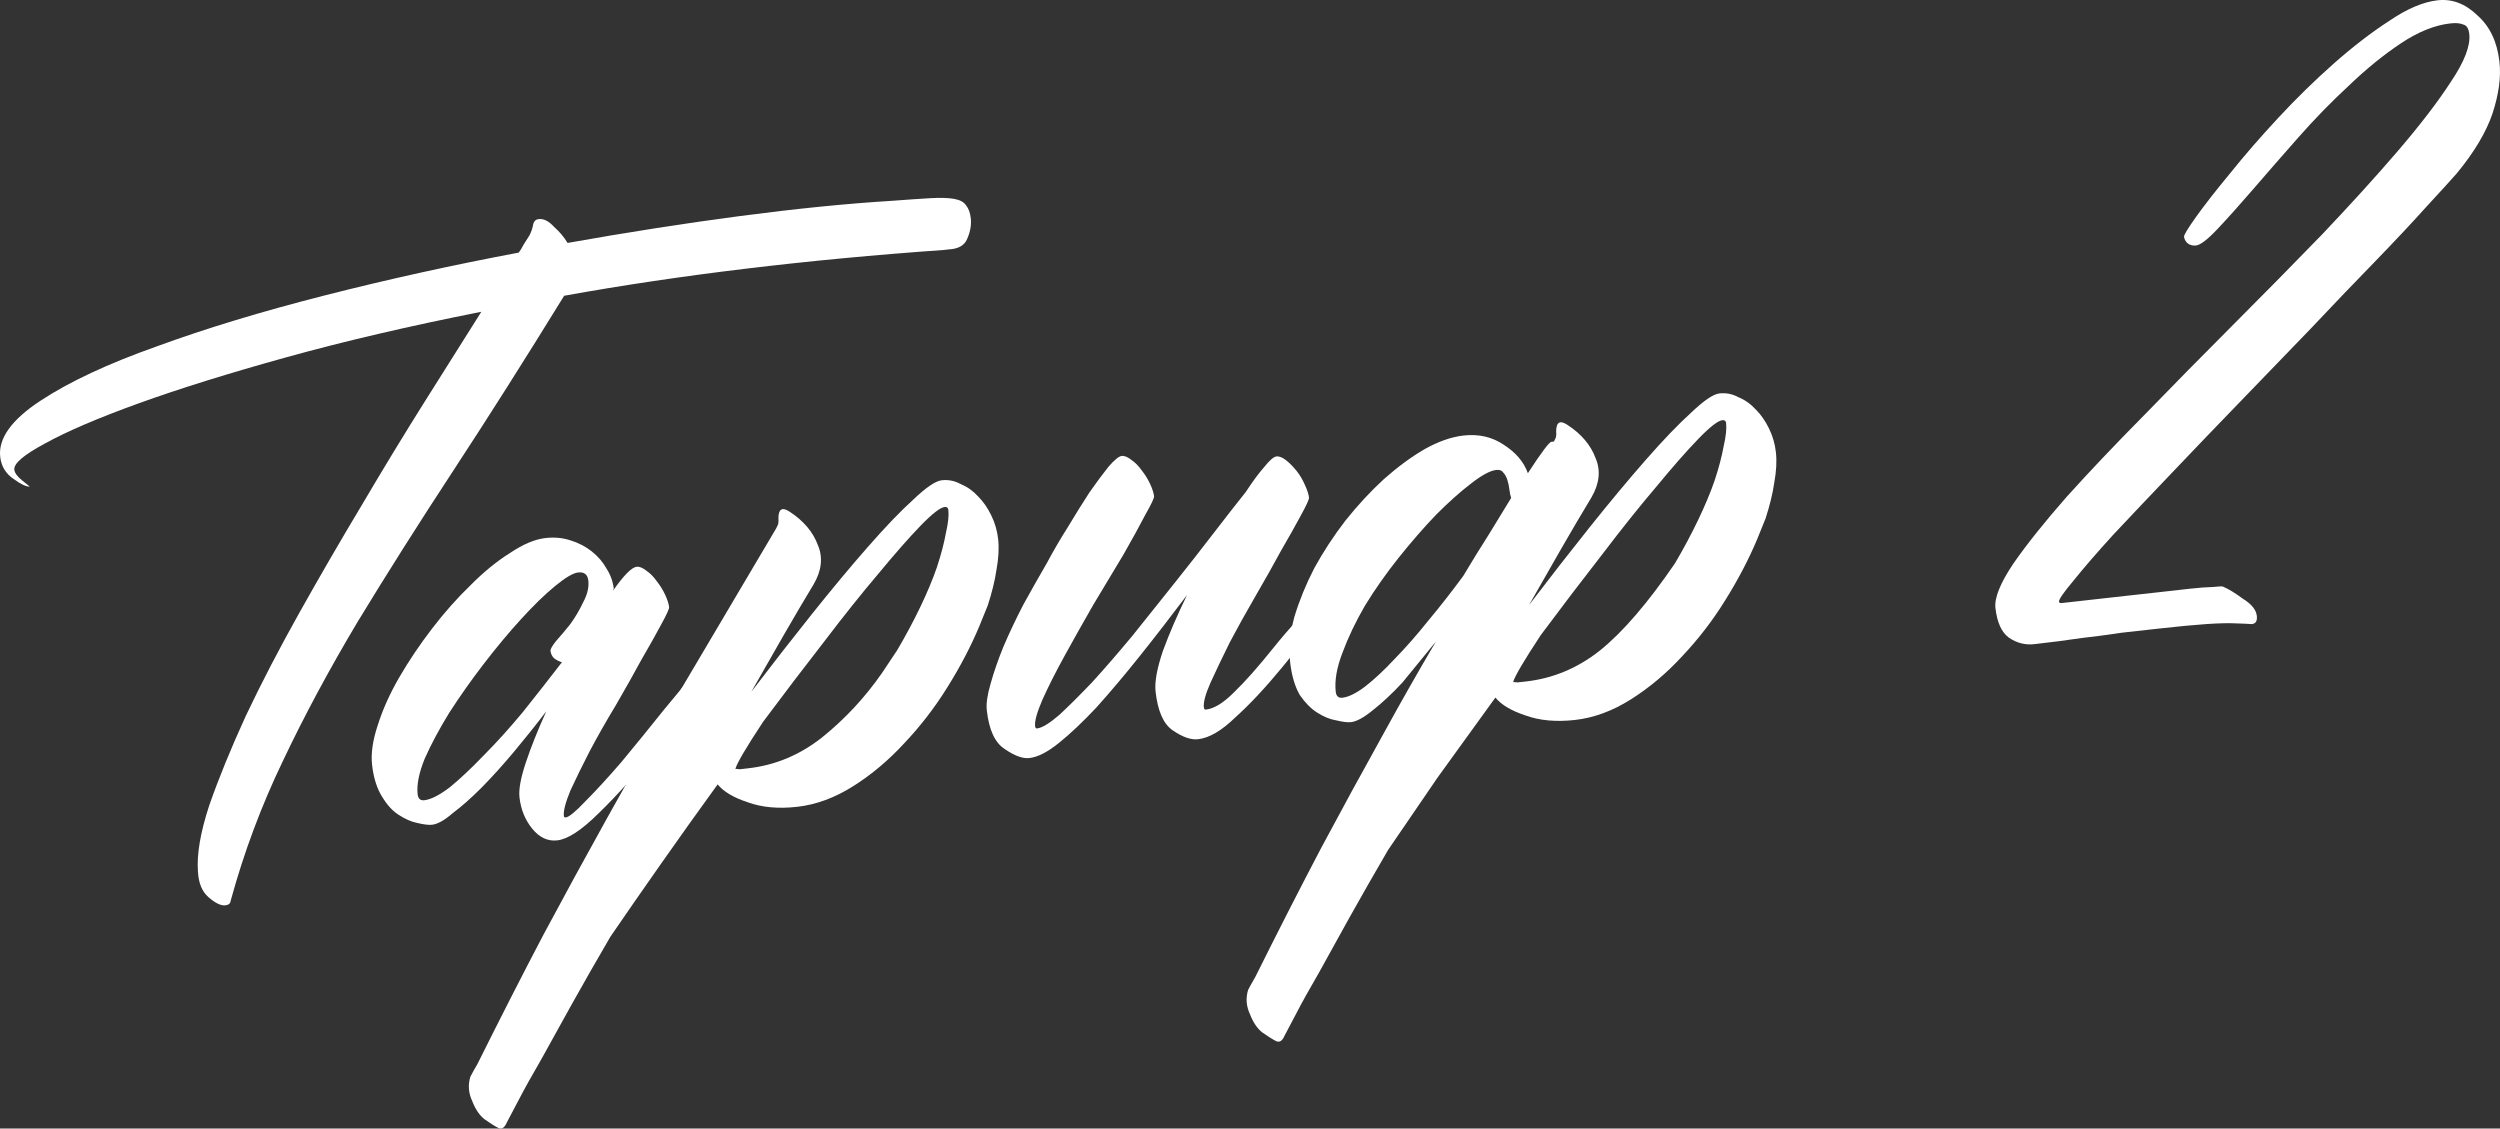<?xml version="1.0" encoding="UTF-8"?> <svg xmlns="http://www.w3.org/2000/svg" viewBox="0 0 87.132 39.332" fill="none"><rect x="0" y="0" width="87.132" height="39.332" fill="#333333" stroke="none"/><path d="M31.055 7.001C31.62 6.958 32.078 6.927 32.43 6.907C32.781 6.887 33.057 6.896 33.258 6.932C33.459 6.969 33.594 7.042 33.666 7.152C33.756 7.26 33.812 7.411 33.834 7.605C33.86 7.838 33.818 8.078 33.708 8.327C33.616 8.553 33.403 8.675 33.071 8.692L32.897 8.712C30.498 8.881 28.194 9.099 25.983 9.366C23.772 9.632 21.665 9.946 19.662 10.308C18.298 12.523 17.011 14.554 15.802 16.398C14.593 18.243 13.482 19.998 12.469 21.664C11.476 23.328 10.605 24.948 9.858 26.525C9.108 28.082 8.503 29.703 8.042 31.385C8.034 31.485 7.971 31.54 7.855 31.554C7.699 31.571 7.502 31.475 7.262 31.266C7.044 31.074 6.923 30.783 6.9 30.393C6.852 29.789 6.982 29.018 7.29 28.079C7.617 27.139 8.041 26.099 8.563 24.96C9.104 23.818 9.726 22.619 10.431 21.361C11.136 20.103 11.861 18.853 12.606 17.61C13.35 16.348 14.08 15.146 14.798 14.005C15.533 12.842 16.192 11.795 16.776 10.866C14.277 11.361 12.017 11.888 9.996 12.448C7.975 13.008 6.256 13.544 4.84 14.055C3.423 14.567 2.335 15.033 1.576 15.452C0.834 15.849 0.475 16.154 0.499 16.368C0.512 16.484 0.605 16.611 0.778 16.749L1.036 16.956C0.92 16.969 0.733 16.882 0.477 16.695C0.2 16.509 0.044 16.252 0.007 15.922C-0.064 15.281 0.403 14.629 1.41 13.967C2.417 13.304 3.771 12.671 5.473 12.069C7.172 11.447 9.12 10.856 11.318 10.296C13.516 9.736 15.769 9.239 18.079 8.804C18.131 8.739 18.189 8.644 18.253 8.519C18.32 8.413 18.387 8.308 18.454 8.202C18.519 8.077 18.563 7.944 18.586 7.804C18.614 7.703 18.677 7.647 18.774 7.636C18.949 7.616 19.126 7.705 19.305 7.901C19.501 8.075 19.66 8.264 19.781 8.467C21.862 8.097 23.861 7.785 25.778 7.532C27.715 7.276 29.474 7.099 31.055 7.001Z" fill="white"></path><path d="M25.11 22.405C25.125 22.364 25.17 22.329 25.246 22.301C25.319 22.254 25.362 22.288 25.375 22.405C25.397 22.599 25.376 22.758 25.311 22.883C25.264 22.987 25.231 23.05 25.214 23.071C24.378 24.206 23.596 25.217 22.87 26.104C22.163 26.988 21.499 27.731 20.878 28.331C20.277 28.929 19.792 29.248 19.423 29.289C19.093 29.326 18.803 29.191 18.552 28.885C18.302 28.579 18.153 28.213 18.105 27.786C18.075 27.514 18.148 27.113 18.325 26.582C18.501 26.051 18.739 25.455 19.039 24.792C18.679 25.265 18.299 25.74 17.901 26.216C17.519 26.672 17.143 27.087 16.772 27.463C16.419 27.817 16.088 28.109 15.779 28.34C15.493 28.588 15.252 28.723 15.058 28.745C14.942 28.758 14.772 28.737 14.55 28.684C14.35 28.647 14.133 28.553 13.9 28.403C13.688 28.269 13.498 28.064 13.33 27.788C13.14 27.495 13.019 27.115 12.967 26.649C12.924 26.261 12.99 25.802 13.167 25.271C13.341 24.721 13.593 24.162 13.923 23.595C14.253 23.027 14.632 22.464 15.061 21.905C15.49 21.346 15.935 20.845 16.396 20.4C16.855 19.936 17.315 19.561 17.774 19.274C18.231 18.967 18.644 18.793 19.013 18.752C19.323 18.717 19.611 18.744 19.877 18.832C20.161 18.919 20.412 19.048 20.627 19.22C20.843 19.393 21.013 19.59 21.136 19.812C21.278 20.032 21.363 20.268 21.392 20.52C21.394 20.54 21.385 20.551 21.366 20.553C21.366 20.553 21.367 20.563 21.369 20.582C21.742 20.049 22.016 19.773 22.19 19.753C22.287 19.742 22.401 19.789 22.53 19.892C22.657 19.976 22.779 20.1 22.896 20.264C23.01 20.409 23.106 20.565 23.184 20.733C23.262 20.901 23.307 21.044 23.32 21.16C23.327 21.218 23.232 21.425 23.036 21.781C22.857 22.116 22.628 22.525 22.347 23.008C22.087 23.489 21.791 24.013 21.462 24.581C21.13 25.129 20.826 25.664 20.55 26.186C20.292 26.687 20.068 27.144 19.878 27.558C19.708 27.97 19.633 28.263 19.652 28.438C19.656 28.477 19.678 28.494 19.717 28.49C19.833 28.477 20.067 28.284 20.419 27.91C20.772 27.556 21.184 27.108 21.654 26.564C22.121 26.001 22.623 25.385 23.157 24.716C23.711 24.045 24.11 23.568 24.353 23.285C24.614 22.981 24.866 22.687 25.11 22.405ZM14.786 27.891C15.019 27.865 15.316 27.714 15.679 27.437C16.039 27.142 16.43 26.774 16.852 26.334C17.294 25.891 17.749 25.388 18.217 24.825C18.682 24.243 19.138 23.661 19.585 23.081C19.483 23.053 19.389 23.004 19.303 22.935C19.236 22.864 19.197 22.78 19.186 22.683C19.18 22.625 19.246 22.509 19.384 22.337C19.541 22.162 19.706 21.966 19.878 21.751C20.048 21.516 20.197 21.263 20.324 20.993C20.471 20.722 20.531 20.469 20.505 20.236C20.481 20.023 20.363 19.928 20.149 19.952C19.974 19.971 19.707 20.129 19.347 20.425C18.987 20.72 18.588 21.109 18.15 21.59C17.73 22.049 17.297 22.57 16.851 23.15C16.422 23.709 16.023 24.274 15.655 24.846C15.305 25.416 15.021 25.948 14.801 26.445C14.601 26.939 14.519 27.351 14.556 27.681C14.573 27.836 14.65 27.906 14.786 27.891Z" fill="white"></path><path d="M34.126 21.84C33.831 22.541 33.459 23.251 33.008 23.97C32.575 24.666 32.077 25.312 31.515 25.905C30.971 26.496 30.379 26.995 29.736 27.401C29.093 27.807 28.442 28.046 27.782 28.12C27.122 28.194 26.546 28.14 26.054 27.959C25.565 27.798 25.217 27.591 25.012 27.338C24.314 28.301 23.651 29.23 23.024 30.125C22.38 31.042 21.796 31.884 21.272 32.65C20.794 33.47 20.35 34.246 19.94 34.98C19.531 35.713 19.171 36.363 18.861 36.928C18.531 37.495 18.269 37.967 18.075 38.342C17.864 38.739 17.726 39 17.662 39.125C17.584 39.311 17.483 39.371 17.358 39.307C17.232 39.242 17.074 39.142 16.882 39.006C16.709 38.868 16.568 38.658 16.458 38.375C16.328 38.095 16.306 37.813 16.393 37.528C16.457 37.403 16.539 37.256 16.638 37.088C17.457 35.444 18.223 33.943 18.936 32.586C19.651 31.249 20.394 29.888 21.163 28.505C21.932 27.122 22.788 25.632 23.729 24.033C24.671 22.434 25.779 20.561 27.052 18.415C27.085 18.352 27.108 18.3 27.123 18.259C27.136 18.199 27.138 18.13 27.13 18.052C27.134 17.737 27.263 17.664 27.518 17.832C28.006 18.151 28.334 18.537 28.502 18.99C28.688 19.421 28.64 19.878 28.36 20.361C28.029 20.909 27.682 21.498 27.319 22.128C26.957 22.759 26.579 23.42 26.185 24.112C26.905 23.167 27.61 22.263 28.299 21.4C29.006 20.515 29.656 19.735 30.249 19.06C30.859 18.363 31.387 17.813 31.834 17.409C32.278 16.986 32.607 16.763 32.82 16.739C33.053 16.713 33.274 16.757 33.483 16.871C33.71 16.964 33.913 17.108 34.092 17.304C34.269 17.481 34.421 17.7 34.548 17.961C34.676 18.222 34.756 18.498 34.788 18.789C34.823 19.099 34.804 19.455 34.73 19.857C34.675 20.236 34.573 20.65 34.427 21.099L34.126 21.84ZM26.596 25.157C26.008 26.048 25.686 26.595 25.63 26.798C25.649 26.796 25.699 26.8 25.779 26.811C25.856 26.802 25.954 26.791 26.07 26.778C27.021 26.672 27.885 26.31 28.661 25.693C29.454 25.054 30.147 24.309 30.74 23.456L31.27 22.66C31.567 22.155 31.836 21.654 32.075 21.155C32.314 20.657 32.508 20.193 32.656 19.764C32.803 19.315 32.906 18.92 32.967 18.58C33.046 18.237 33.075 17.968 33.053 17.774C33.045 17.696 33.002 17.662 32.924 17.67C32.769 17.688 32.488 17.906 32.083 18.324C31.678 18.743 31.19 19.299 30.618 19.991C30.045 20.665 29.416 21.452 28.73 22.354C28.043 23.237 27.331 24.171 26.596 25.157Z" fill="white"></path><path d="M46.533 20.219C46.567 20.176 46.613 20.141 46.669 20.116C46.742 20.068 46.785 20.103 46.798 20.219C46.82 20.413 46.799 20.573 46.734 20.698C46.686 20.801 46.654 20.864 46.637 20.886C45.926 21.731 45.277 22.521 44.69 23.255C44.102 23.969 43.558 24.551 43.058 25C42.579 25.466 42.146 25.72 41.757 25.764C41.505 25.792 41.208 25.687 40.868 25.451C40.548 25.231 40.351 24.781 40.275 24.102C40.238 23.772 40.323 23.3 40.53 22.688C40.756 22.073 41.037 21.422 41.373 20.736C40.808 21.487 40.259 22.197 39.724 22.866C39.19 23.535 38.686 24.132 38.214 24.656C37.74 25.161 37.304 25.573 36.908 25.892C36.511 26.212 36.167 26.388 35.876 26.42C35.643 26.446 35.356 26.341 35.015 26.104C34.676 25.886 34.469 25.438 34.393 24.758C34.367 24.525 34.411 24.216 34.525 23.83C34.638 23.424 34.786 22.995 34.971 22.542C35.174 22.067 35.404 21.58 35.663 21.079C35.941 20.576 36.22 20.083 36.5 19.6C36.711 19.203 36.95 18.793 37.218 18.37C37.483 17.928 37.733 17.527 37.968 17.166C38.222 16.804 38.444 16.504 38.634 16.267C38.843 16.027 38.996 15.902 39.093 15.891C39.19 15.88 39.303 15.926 39.433 16.03C39.56 16.114 39.682 16.238 39.798 16.402C39.913 16.546 40.009 16.703 40.086 16.871C40.164 17.039 40.209 17.181 40.223 17.298C40.229 17.356 40.126 17.574 39.912 17.951C39.718 18.327 39.465 18.787 39.153 19.333C38.838 19.86 38.49 20.439 38.109 21.071C37.747 21.701 37.411 22.299 37.1 22.864C36.79 23.429 36.532 23.94 36.328 24.395C36.141 24.828 36.057 25.133 36.076 25.307C36.083 25.366 36.105 25.393 36.144 25.388C36.319 25.369 36.576 25.212 36.917 24.919C37.256 24.606 37.644 24.218 38.084 23.757C38.522 23.275 38.983 22.742 39.468 22.158C39.951 21.553 40.434 20.949 40.917 20.345C41.399 19.741 41.855 19.159 42.284 18.6C42.713 18.042 43.091 17.557 43.419 17.147C43.654 16.787 43.867 16.498 44.059 16.28C44.249 16.042 44.392 15.918 44.489 15.908C44.586 15.897 44.7 15.943 44.829 16.046C44.959 16.15 45.08 16.274 45.195 16.418C45.309 16.563 45.406 16.729 45.486 16.916C45.564 17.085 45.609 17.227 45.622 17.343C45.629 17.402 45.534 17.609 45.338 17.965C45.159 18.299 44.93 18.708 44.649 19.191C44.389 19.672 44.093 20.197 43.764 20.764C43.434 21.332 43.132 21.876 42.856 22.398C42.599 22.918 42.376 23.385 42.187 23.8C42.014 24.192 41.938 24.476 41.957 24.651C41.964 24.709 41.987 24.736 42.026 24.732C42.317 24.699 42.647 24.495 43.018 24.12C43.408 23.742 43.862 23.229 44.38 22.582C44.897 21.935 45.615 21.147 46.533 20.219Z" fill="white"></path><path d="M46.784 24.318C46.998 24.294 47.259 24.167 47.567 23.936C47.893 23.683 48.24 23.36 48.608 22.965C48.996 22.568 49.389 22.121 49.785 21.625C50.201 21.126 50.605 20.609 50.998 20.074C51.312 19.548 51.612 19.062 51.896 18.618C52.179 18.154 52.436 17.732 52.669 17.353C52.641 17.277 52.62 17.181 52.607 17.065C52.594 16.948 52.572 16.843 52.542 16.748C52.51 16.633 52.46 16.541 52.393 16.47C52.346 16.396 52.264 16.366 52.147 16.379C51.934 16.403 51.638 16.564 51.258 16.862C50.896 17.138 50.494 17.497 50.052 17.94C49.629 18.38 49.194 18.88 48.745 19.441C48.315 19.981 47.924 20.535 47.575 21.105C47.245 21.672 46.983 22.223 46.787 22.755C46.589 23.269 46.511 23.72 46.554 24.108C46.572 24.263 46.649 24.333 46.784 24.318ZM58.377 19.634C58.674 19.129 58.943 18.627 59.182 18.129C59.421 17.63 59.615 17.167 59.763 16.737C59.91 16.289 60.013 15.894 60.074 15.553C60.153 15.21 60.182 14.942 60.16 14.747C60.152 14.67 60.109 14.635 60.031 14.644C59.876 14.661 59.595 14.879 59.19 15.298C58.785 15.717 58.297 16.272 57.726 16.965C57.152 17.638 56.523 18.426 55.837 19.328C55.15 20.21 54.438 21.144 53.703 22.131C53.115 23.022 52.793 23.569 52.737 23.771C52.756 23.769 52.806 23.774 52.886 23.784C52.963 23.776 53.061 23.765 53.177 23.752C54.128 23.646 54.992 23.284 55.768 22.667C56.561 22.028 57.431 21.017 58.377 19.634ZM61.234 18.814C60.938 19.515 60.566 20.225 60.115 20.943C59.682 21.64 59.184 22.285 58.622 22.879C58.078 23.47 57.485 23.968 56.843 24.374C56.2 24.78 55.549 25.02 54.889 25.093C54.229 25.167 53.653 25.113 53.161 24.933C52.672 24.771 52.324 24.564 52.119 24.312C51.421 25.274 50.748 26.204 50.102 27.102C49.477 28.017 48.903 28.857 48.379 29.623C47.901 30.443 47.457 31.22 47.047 31.953C46.638 32.687 46.278 33.336 45.968 33.902C45.638 34.469 45.376 34.94 45.182 35.316C44.971 35.713 44.833 35.974 44.769 36.099C44.691 36.284 44.59 36.345 44.464 36.28C44.339 36.216 44.181 36.115 43.989 35.98C43.816 35.842 43.675 35.631 43.565 35.349C43.435 35.069 43.413 34.786 43.5 34.501C43.564 34.376 43.646 34.23 43.745 34.061C44.564 32.417 45.33 30.917 46.043 29.56C46.758 28.222 47.501 26.862 48.27 25.479C48.809 24.495 49.4 23.456 50.044 22.362L48.877 23.79C48.509 24.185 48.161 24.508 47.836 24.761C47.53 25.011 47.28 25.147 47.086 25.169C46.969 25.182 46.8 25.161 46.578 25.108C46.358 25.073 46.131 24.981 45.898 24.83C45.687 24.696 45.487 24.492 45.299 24.219C45.129 23.923 45.017 23.543 44.965 23.077C44.911 22.591 44.961 22.065 45.113 21.498C45.286 20.928 45.517 20.362 45.808 19.799C46.118 19.234 46.479 18.682 46.891 18.145C47.322 17.606 47.77 17.123 48.233 16.698C48.716 16.271 49.188 15.923 49.649 15.656C50.13 15.386 50.584 15.227 51.011 15.179C51.535 15.121 51.999 15.226 52.402 15.496C52.825 15.763 53.108 16.095 53.251 16.492C53.72 15.771 53.994 15.406 54.072 15.398L54.159 15.388C54.192 15.325 54.215 15.274 54.23 15.233C54.243 15.172 54.245 15.103 54.237 15.026C54.241 14.711 54.37 14.637 54.625 14.805C55.113 15.124 55.441 15.51 55.609 15.963C55.795 16.394 55.747 16.852 55.467 17.335C55.136 17.883 54.788 18.472 54.426 19.102C54.064 19.732 53.686 20.393 53.292 21.086C54.012 20.141 54.717 19.237 55.406 18.373C56.113 17.489 56.763 16.709 57.356 16.033C57.966 15.336 58.494 14.786 58.941 14.382C59.385 13.959 59.713 13.736 59.927 13.712C60.16 13.686 60.381 13.73 60.59 13.845C60.817 13.937 61.02 14.082 61.199 14.278C61.376 14.455 61.528 14.673 61.655 14.934C61.783 15.195 61.863 15.471 61.895 15.762C61.93 16.073 61.911 16.429 61.837 16.83C61.782 17.21 61.68 17.624 61.534 18.073L61.234 18.814Z" fill="white"></path><path d="M71.762 20.969C71.767 21.008 71.798 21.024 71.856 21.018L74.098 20.767C74.467 20.726 74.845 20.684 75.234 20.641C75.641 20.595 76 20.555 76.311 20.52C76.641 20.483 76.914 20.463 77.129 20.458C77.343 20.435 77.461 20.431 77.482 20.448C77.667 20.526 77.899 20.667 78.178 20.872C78.473 21.055 78.633 21.253 78.657 21.467C78.676 21.642 78.618 21.737 78.482 21.752C78.383 21.743 78.196 21.735 77.919 21.726C77.682 21.713 77.349 21.721 76.92 21.749C76.491 21.778 75.917 21.832 75.199 21.912C74.869 21.949 74.451 21.995 73.947 22.052C73.464 22.125 72.999 22.187 72.552 22.237C72.03 22.315 71.478 22.386 70.896 22.451C70.585 22.486 70.292 22.411 70.016 22.225C69.759 22.038 69.603 21.692 69.546 21.187C69.507 20.838 69.715 20.323 70.17 19.644C70.644 18.962 71.265 18.185 72.032 17.313C72.819 16.439 73.716 15.494 74.722 14.478C75.727 13.442 76.759 12.393 77.82 11.331C78.881 10.269 79.913 9.221 80.918 8.185C81.92 7.13 82.804 6.156 83.569 5.265C84.352 4.352 84.969 3.546 85.422 2.847C85.894 2.146 86.107 1.592 86.061 1.184C86.04 0.99 85.968 0.88 85.848 0.854C85.744 0.807 85.595 0.794 85.401 0.816C84.858 0.876 84.284 1.107 83.68 1.509C83.077 1.91 82.473 2.4 81.87 2.979C81.264 3.538 80.673 4.144 80.097 4.798C79.539 5.43 79.016 6.029 78.529 6.594C78.059 7.138 77.649 7.597 77.297 7.97C76.946 8.343 76.693 8.539 76.538 8.556C76.421 8.569 76.32 8.541 76.233 8.472C76.166 8.401 76.129 8.327 76.12 8.249C76.113 8.191 76.255 7.959 76.543 7.553C76.849 7.126 77.245 6.62 77.73 6.035C78.213 5.431 78.77 4.789 79.402 4.109C80.033 3.429 80.68 2.797 81.342 2.212C82.004 1.627 82.646 1.133 83.269 0.729C83.89 0.306 84.453 0.067 84.958 0.01C85.462 -0.046 85.924 0.128 86.342 0.534C86.778 0.917 87.036 1.459 87.113 2.157C87.172 2.681 87.091 3.28 86.872 3.953C86.65 4.607 86.236 5.302 85.63 6.037C85.421 6.277 85.062 6.671 84.554 7.219C84.065 7.765 83.467 8.401 82.762 9.129C82.075 9.834 81.327 10.615 80.518 11.472C79.708 12.309 78.889 13.157 78.061 14.016C77.25 14.854 76.458 15.679 75.684 16.493C74.928 17.285 74.251 17.999 73.654 18.635C73.076 19.27 72.615 19.803 72.27 20.234C71.923 20.647 71.753 20.892 71.762 20.969Z" fill="white"></path></svg> 